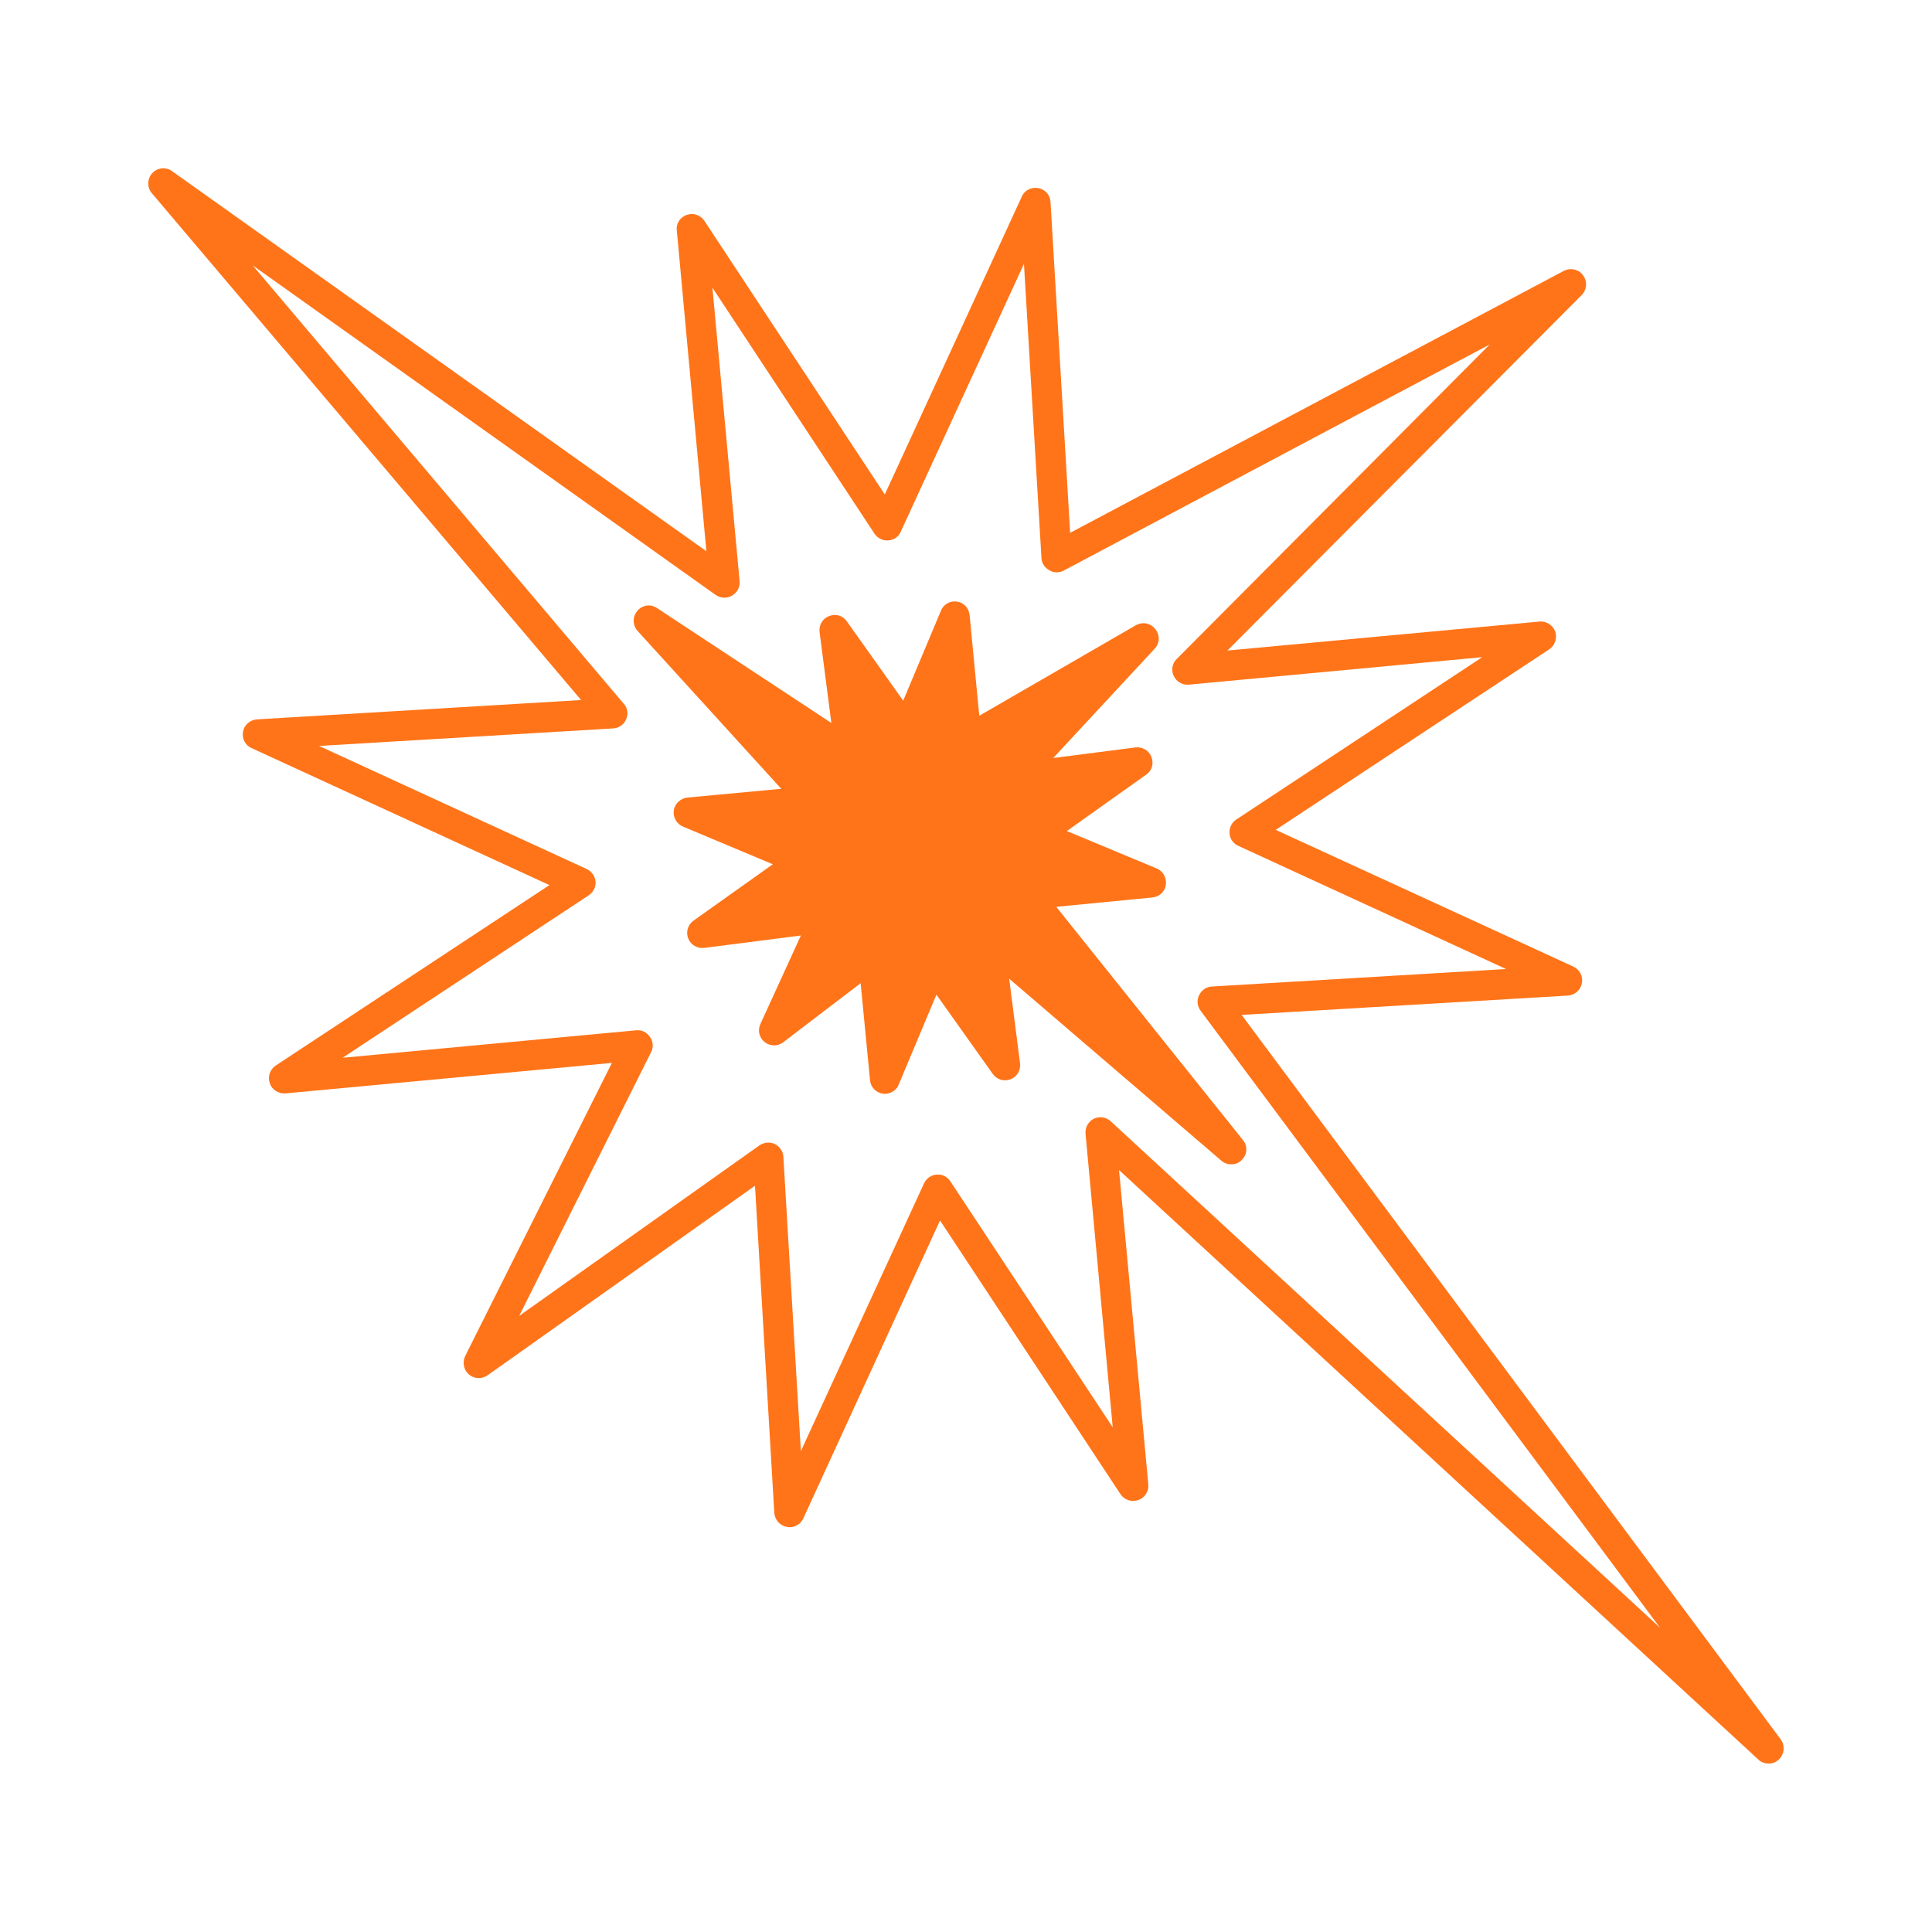 <svg xmlns="http://www.w3.org/2000/svg" id="spark" viewBox="0 0 64 64">
  <path d="m19.25,23.19l-10.74.64c-.23.02-.42.18-.46.41-.04.22.07.45.28.54l9.87,4.54-9.07,5.98c-.19.13-.27.37-.19.59.07.21.29.35.52.33l10.81-1.01-4.86,9.71c-.1.21-.05.46.12.61.18.15.43.16.62.03l8.86-6.28.64,10.84c.02.23.19.42.41.46.23.05.45-.07.55-.28l4.53-9.87,5.98,9.07c.13.19.37.27.59.19.21-.07.35-.29.33-.51l-.97-10.42,21.18,19.53c.09.09.22.13.34.13s.24-.04.33-.13c.19-.17.22-.46.07-.67l-17.86-24,10.81-.64c.23-.02.42-.18.46-.41.05-.22-.07-.45-.28-.55l-9.86-4.53,9.06-5.98c.19-.13.27-.37.2-.59-.08-.21-.29-.35-.52-.33l-10.34.96,11.74-11.78c.17-.18.19-.45.04-.65-.14-.2-.41-.26-.63-.15l-16.36,8.68-.65-10.96c-.01-.23-.18-.42-.41-.46-.22-.04-.45.07-.54.28l-4.54,9.87-5.98-9.07c-.13-.19-.37-.27-.58-.19-.22.07-.36.29-.33.51l.98,10.63L5.7,5.67c-.2-.15-.49-.12-.66.07-.17.19-.17.47-.01.66l14.22,16.79Zm4.46-3.48c.16.11.37.12.54.02s.27-.28.25-.48l-.9-9.72,5.37,8.15c.1.15.28.24.46.22.18-.01.34-.12.41-.29l4.08-8.87.58,9.75c.01.17.11.32.26.4.14.09.33.09.48.01l14.11-7.49-10.37,10.42c-.15.14-.19.37-.1.56.09.19.29.31.5.29l9.72-.91-8.15,5.38c-.15.1-.23.27-.22.45.01.19.12.34.29.42l8.87,4.08-9.75.58c-.18.01-.34.12-.42.29-.08.16-.06.36.05.51l15.22,20.44-18.2-16.78c-.09-.08-.21-.13-.34-.13-.07,0-.15.02-.22.05-.18.1-.29.29-.27.5l.9,9.72-5.38-8.15c-.1-.15-.28-.24-.45-.22-.18.01-.34.12-.42.29l-4.08,8.87-.58-9.75c-.01-.18-.12-.34-.28-.42-.16-.08-.36-.06-.51.04l-7.96,5.65,4.37-8.74c.08-.16.07-.35-.04-.5-.1-.15-.27-.24-.46-.22l-9.72.91,8.15-5.38c.15-.1.24-.27.23-.45-.02-.19-.13-.34-.29-.42l-8.87-4.08,9.74-.58c.19-.01.36-.13.43-.3.08-.18.05-.38-.08-.52l-12.29-14.52,15.34,10.92Z" stroke-width="0" fill="#ff7419" class="color000000 svgShape"></path>
  <path d="m25.88,26.13l-3.11.29c-.23.03-.42.2-.45.43-.03.22.09.44.3.53l2.98,1.25-2.63,1.87c-.18.13-.26.37-.17.59.08.21.3.34.53.31l3.2-.41-1.34,2.93c-.1.21-.04.46.14.6.18.14.43.15.61.01l2.57-1.96.31,3.21c.02.23.19.41.42.45.22.03.45-.09.53-.3l1.25-2.98,1.87,2.63c.13.18.37.26.59.17.21-.08.34-.3.31-.53l-.36-2.8,7.03,6.03c.09.08.21.12.32.12.13,0,.26-.04.35-.14.19-.18.21-.47.04-.67l-6.18-7.72,3.18-.31c.23-.02.42-.19.45-.42.03-.23-.09-.45-.3-.54l-2.98-1.24,2.63-1.87c.19-.13.26-.37.17-.59-.08-.21-.3-.34-.53-.31l-2.72.35,3.36-3.62c.17-.18.18-.46.02-.65-.15-.2-.42-.25-.64-.13l-5.19,3-.32-3.33c-.02-.23-.19-.42-.42-.45-.22-.04-.45.09-.53.3l-1.25,2.98-1.87-2.63c-.13-.19-.37-.26-.59-.17-.21.08-.34.3-.31.53l.39,3.01-5.78-3.81c-.21-.14-.49-.1-.65.1-.16.19-.16.47.01.66l4.76,5.23Z" stroke-width="0" fill="#ff7419" class="color000000 svgShape"></path>
</svg>
